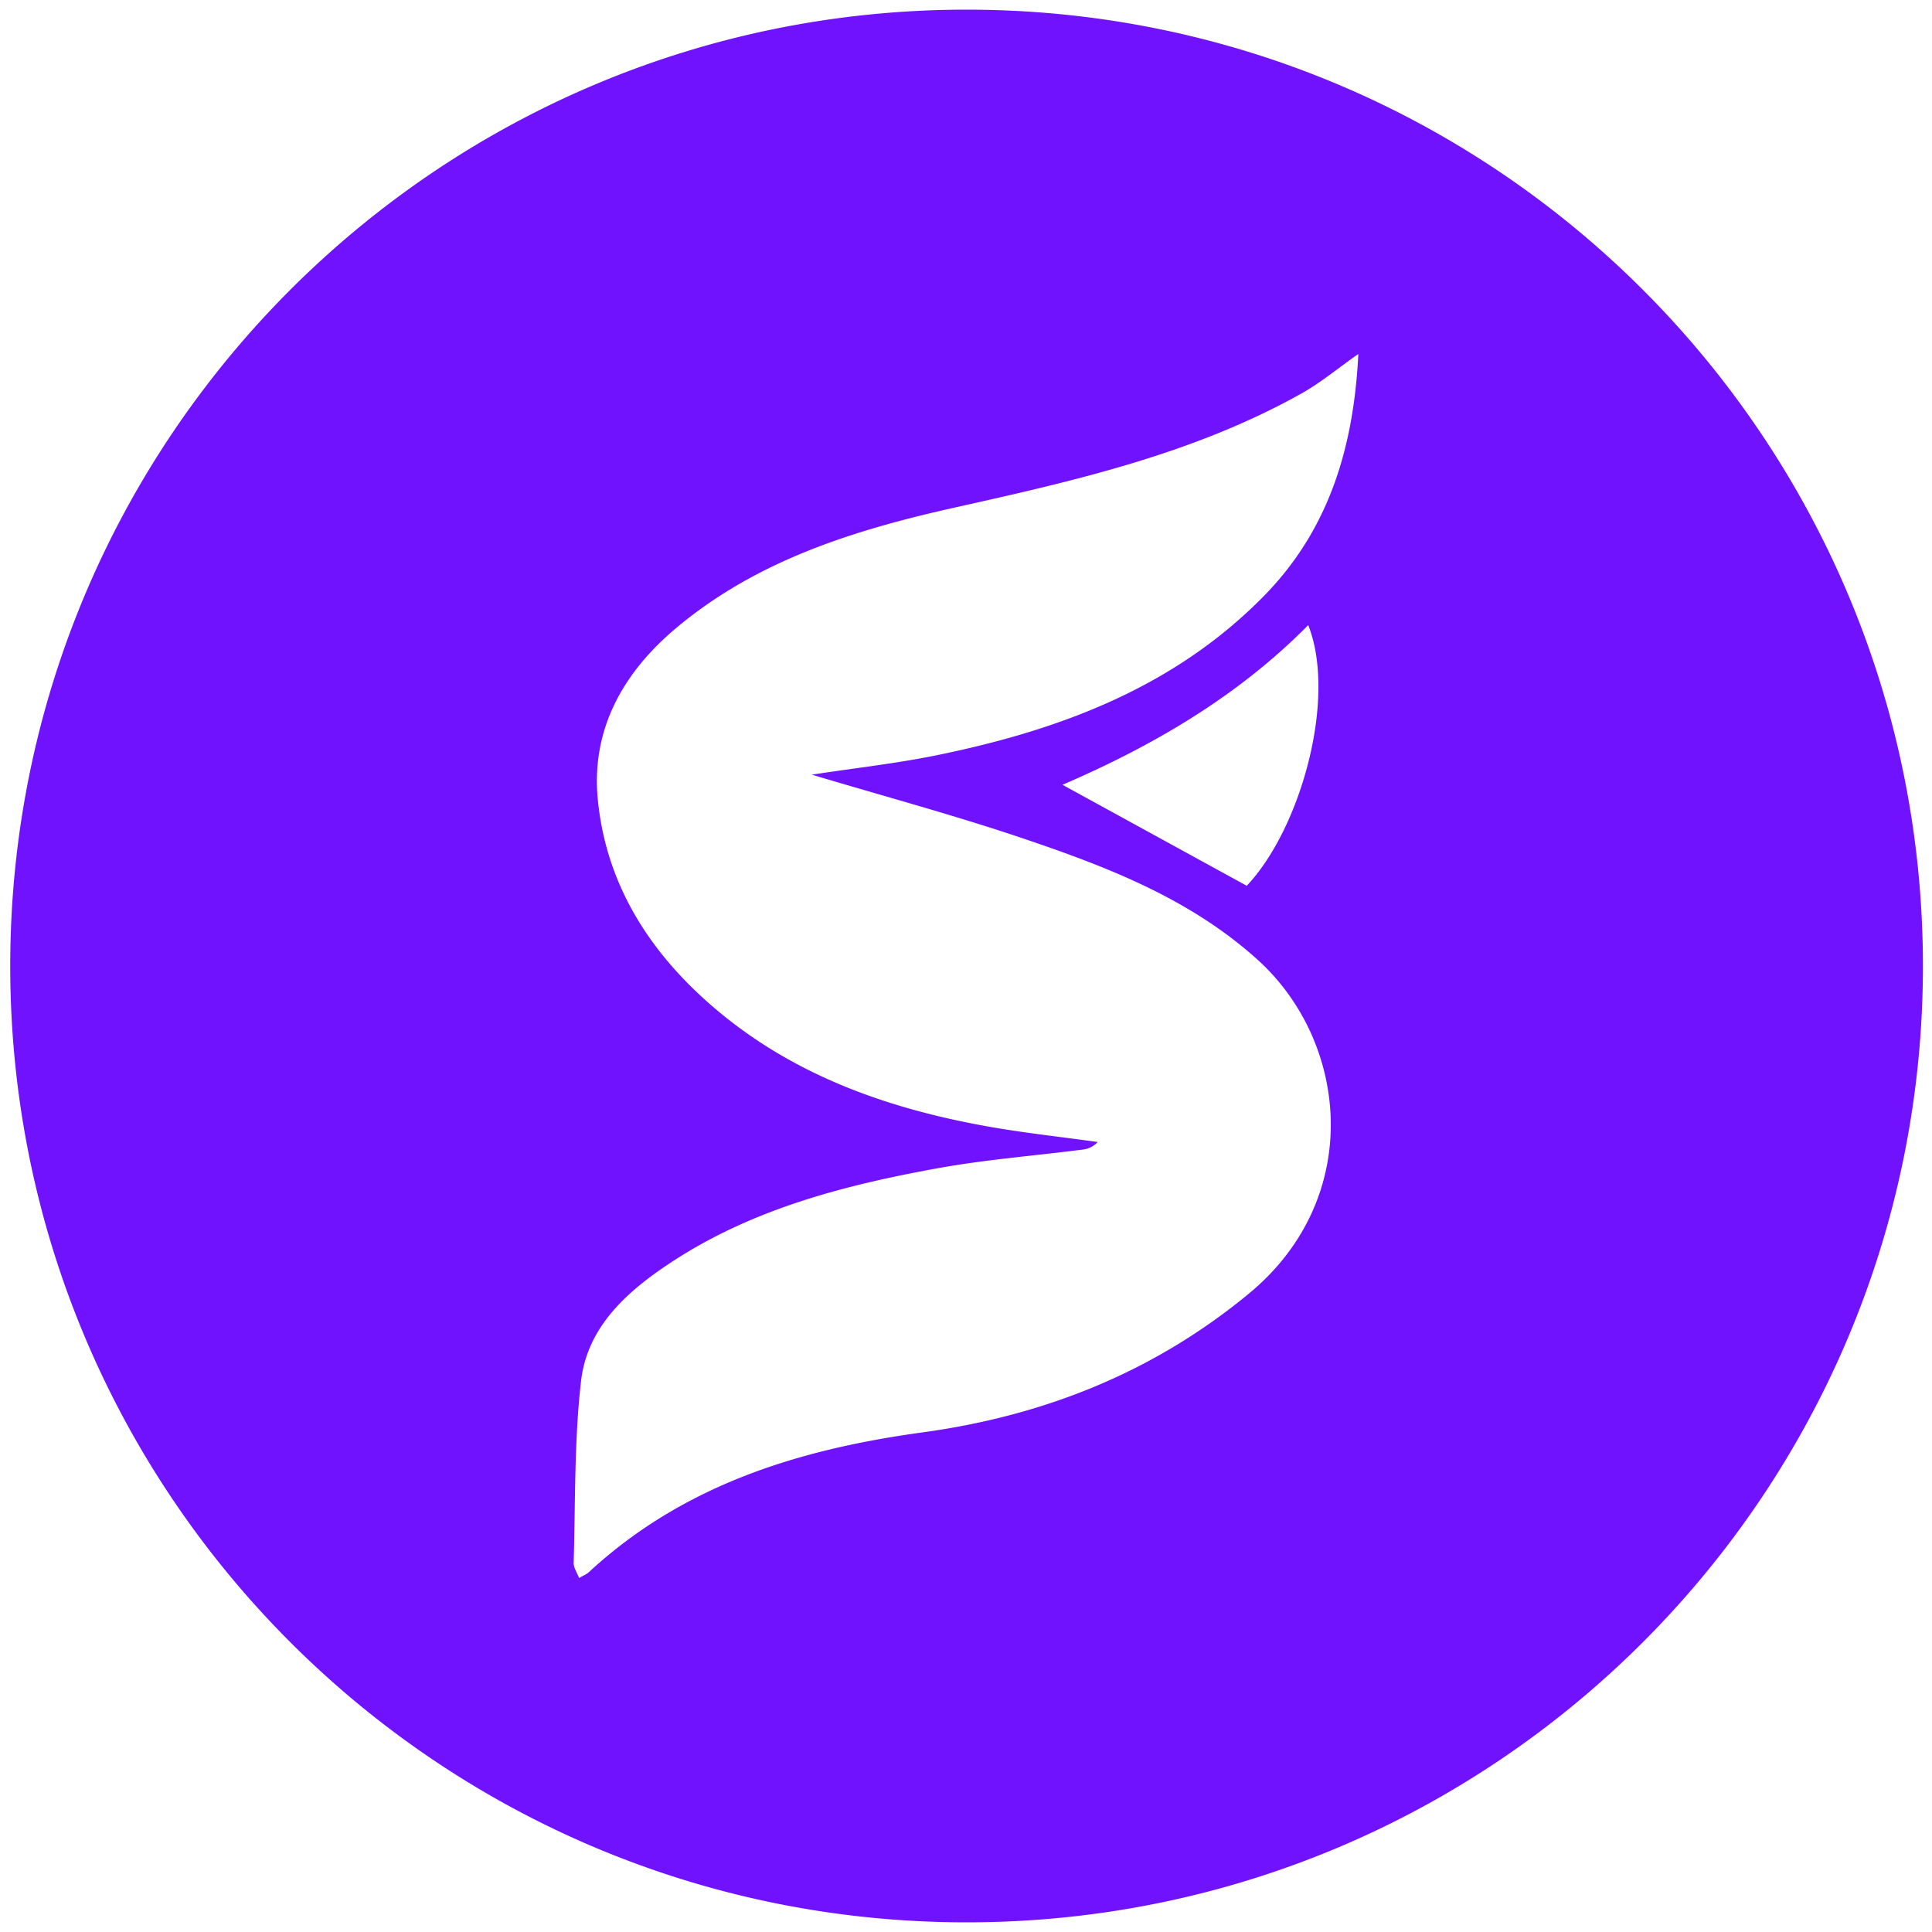 <svg xmlns="http://www.w3.org/2000/svg" viewBox="0 0 1000 1000" fill="#7012FE"><path d="M500.3,5C226.9,5,5.3,226.6,5.3,500s221.6,495,495,495,495-221.6,495-495S773.7,5,500.3,5ZM653.867,308.822c-46.642,47.292-105.821,69.185-169.088,82.1-20.782,4.244-41.952,6.582-64.58,10.042,37.737,11.3,74.057,21.067,109.615,33.1,43.367,14.67,86.062,31.074,121.014,62.6,47.478,42.822,55.26,123.637-4.423,172.917-49.519,40.887-106.344,63.259-168.969,71.831C413.213,750.2,353.467,768.7,304.651,813.87c-1.044.967-2.489,1.5-4.913,2.916-1.08-2.871-2.883-5.375-2.811-7.824.928-31.365.247-62.938,3.806-94.018,3.227-28.184,23.755-46.432,46.262-61.308,41.888-27.686,89.488-40.064,138.022-48.9,24.889-4.529,50.243-6.494,75.374-9.712a12.388,12.388,0,0,0,7.79-3.917c-19.225-2.686-38.563-4.738-57.652-8.18-50.5-9.1-98.031-25.739-138.195-59.029-34.623-28.7-58.461-64.656-62.9-109.975-3.542-36.185,12.9-65.621,40.428-88.752,42.047-35.334,92.649-50.938,144.918-62.6,61.566-13.736,123.09-27.693,178.86-58.907,9.769-5.467,18.5-12.785,29.432-20.453C700.669,231.88,687.735,274.483,653.867,308.822Zm-8.558,149.655-95.381-52.268c45.52-19.6,90.116-45.07,127.205-82.652C692.129,361.375,673.205,429.062,645.309,458.477Z"/></svg>